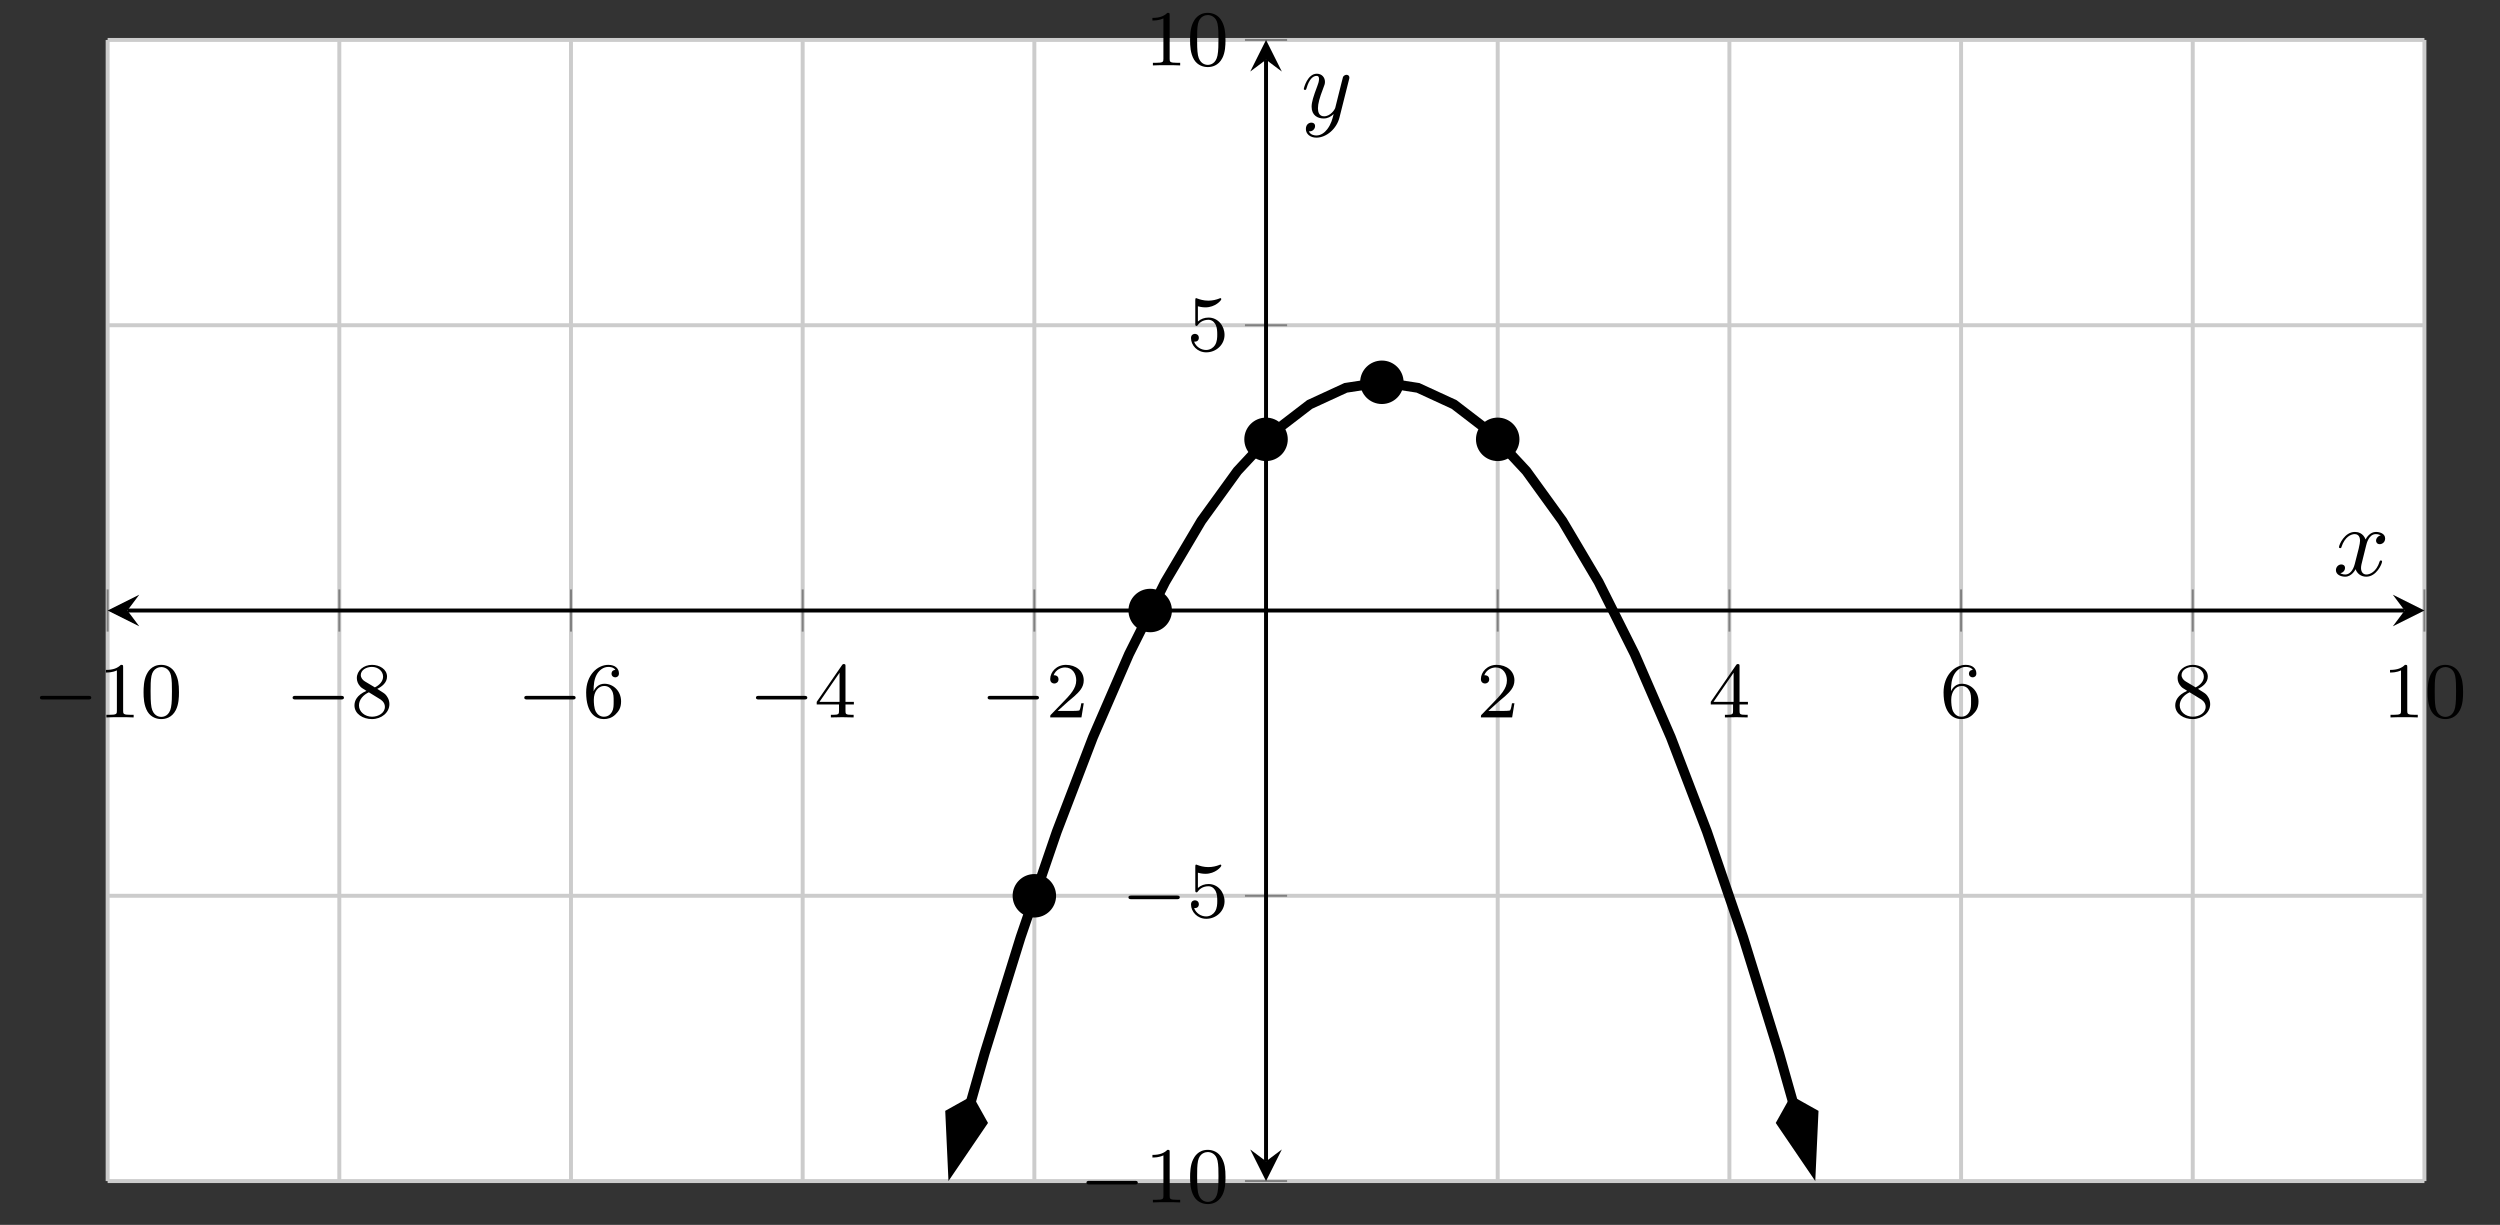 <?xml version='1.0' encoding='UTF-8'?>
<!-- This file was generated by dvisvgm 3.0.3 -->
<svg version='1.1' xmlns='http://www.w3.org/2000/svg' xmlns:xlink='http://www.w3.org/1999/xlink' width='252.024pt' height='123.476pt' viewBox='-72 -72 252.024 123.476'>
<rect x="-72" y="-72" width="252.024" height="123.476" fill="#333333" stroke="none"/>
<defs>
<path id='g0-0' d='M5.571-1.809C5.699-1.809 5.874-1.809 5.874-1.993S5.699-2.176 5.571-2.176H1.004C.877-2.176 .701-2.176 .701-1.993S.877-1.809 1.004-1.809H5.571Z'/>
<path id='g2-120' d='M3.328-3.009C3.387-3.268 3.616-4.184 4.314-4.184C4.364-4.184 4.603-4.184 4.812-4.055C4.533-4.005 4.334-3.756 4.334-3.517C4.334-3.357 4.443-3.168 4.712-3.168C4.932-3.168 5.25-3.347 5.25-3.746C5.25-4.264 4.663-4.403 4.324-4.403C3.746-4.403 3.397-3.875 3.278-3.646C3.029-4.304 2.491-4.403 2.202-4.403C1.166-4.403 .598-3.118 .598-2.869C.598-2.77 .697-2.77 .717-2.77C.797-2.77 .827-2.79 .847-2.879C1.186-3.935 1.843-4.184 2.182-4.184C2.371-4.184 2.72-4.095 2.72-3.517C2.72-3.208 2.55-2.54 2.182-1.146C2.022-.528 1.674-.11 1.235-.11C1.176-.11 .946-.11 .737-.239C.986-.289 1.205-.498 1.205-.777C1.205-1.046 .986-1.126 .837-1.126C.538-1.126 .289-.867 .289-.548C.289-.09 .787 .11 1.225 .11C1.883 .11 2.242-.588 2.271-.648C2.391-.279 2.75 .11 3.347 .11C4.374 .11 4.941-1.176 4.941-1.425C4.941-1.524 4.852-1.524 4.822-1.524C4.732-1.524 4.712-1.484 4.692-1.415C4.364-.349 3.686-.11 3.367-.11C2.979-.11 2.819-.428 2.819-.767C2.819-.986 2.879-1.205 2.989-1.644L3.328-3.009Z'/>
<path id='g2-121' d='M4.842-3.796C4.882-3.935 4.882-3.955 4.882-4.025C4.882-4.204 4.742-4.294 4.593-4.294C4.493-4.294 4.334-4.234 4.244-4.085C4.224-4.035 4.144-3.726 4.105-3.547C4.035-3.288 3.965-3.019 3.905-2.75L3.457-.956C3.417-.807 2.989-.11 2.331-.11C1.823-.11 1.714-.548 1.714-.917C1.714-1.375 1.883-1.993 2.222-2.869C2.381-3.278 2.421-3.387 2.421-3.587C2.421-4.035 2.102-4.403 1.604-4.403C.658-4.403 .289-2.959 .289-2.869C.289-2.77 .389-2.77 .408-2.77C.508-2.77 .518-2.79 .568-2.949C.837-3.885 1.235-4.184 1.574-4.184C1.654-4.184 1.823-4.184 1.823-3.866C1.823-3.616 1.724-3.357 1.654-3.168C1.255-2.112 1.076-1.544 1.076-1.076C1.076-.189 1.704 .11 2.291 .11C2.68 .11 3.019-.06 3.298-.339C3.168 .179 3.049 .667 2.65 1.196C2.391 1.534 2.012 1.823 1.554 1.823C1.415 1.823 .966 1.793 .797 1.405C.956 1.405 1.086 1.405 1.225 1.285C1.325 1.196 1.425 1.066 1.425 .877C1.425 .568 1.156 .528 1.056 .528C.827 .528 .498 .687 .498 1.176C.498 1.674 .936 2.042 1.554 2.042C2.58 2.042 3.606 1.136 3.885 .01L4.842-3.796Z'/>
<path id='g1-48' d='M3.897-2.542C3.897-3.395 3.81-3.913 3.547-4.423C3.196-5.125 2.55-5.3 2.112-5.3C1.108-5.3 .741-4.551 .63-4.328C.343-3.746 .327-2.957 .327-2.542C.327-2.016 .351-1.211 .733-.574C1.1 .016 1.69 .167 2.112 .167C2.495 .167 3.18 .048 3.579-.741C3.873-1.315 3.897-2.024 3.897-2.542ZM2.112-.056C1.841-.056 1.291-.183 1.124-1.02C1.036-1.474 1.036-2.224 1.036-2.638C1.036-3.188 1.036-3.746 1.124-4.184C1.291-4.997 1.913-5.077 2.112-5.077C2.383-5.077 2.933-4.941 3.092-4.216C3.188-3.778 3.188-3.18 3.188-2.638C3.188-2.168 3.188-1.451 3.092-1.004C2.925-.167 2.375-.056 2.112-.056Z'/>
<path id='g1-49' d='M2.503-5.077C2.503-5.292 2.487-5.3 2.271-5.3C1.945-4.981 1.522-4.79 .765-4.79V-4.527C.98-4.527 1.411-4.527 1.873-4.742V-.654C1.873-.359 1.849-.263 1.092-.263H.813V0C1.14-.024 1.825-.024 2.184-.024S3.236-.024 3.563 0V-.263H3.284C2.527-.263 2.503-.359 2.503-.654V-5.077Z'/>
<path id='g1-50' d='M2.248-1.626C2.375-1.745 2.71-2.008 2.837-2.12C3.332-2.574 3.802-3.013 3.802-3.738C3.802-4.686 3.005-5.3 2.008-5.3C1.052-5.3 .422-4.575 .422-3.866C.422-3.475 .733-3.419 .845-3.419C1.012-3.419 1.259-3.539 1.259-3.842C1.259-4.256 .861-4.256 .765-4.256C.996-4.838 1.53-5.037 1.921-5.037C2.662-5.037 3.045-4.407 3.045-3.738C3.045-2.909 2.463-2.303 1.522-1.339L.518-.303C.422-.215 .422-.199 .422 0H3.571L3.802-1.427H3.555C3.531-1.267 3.467-.869 3.371-.717C3.324-.654 2.718-.654 2.59-.654H1.172L2.248-1.626Z'/>
<path id='g1-52' d='M3.14-5.157C3.14-5.316 3.14-5.38 2.973-5.38C2.869-5.38 2.861-5.372 2.782-5.26L.239-1.57V-1.307H2.487V-.646C2.487-.351 2.463-.263 1.849-.263H1.666V0C2.343-.024 2.359-.024 2.813-.024S3.284-.024 3.961 0V-.263H3.778C3.164-.263 3.14-.351 3.14-.646V-1.307H3.985V-1.57H3.14V-5.157ZM2.542-4.511V-1.57H.518L2.542-4.511Z'/>
<path id='g1-53' d='M1.116-4.479C1.219-4.447 1.538-4.368 1.873-4.368C2.869-4.368 3.475-5.069 3.475-5.189C3.475-5.276 3.419-5.3 3.379-5.3C3.363-5.3 3.347-5.3 3.276-5.26C2.965-5.141 2.598-5.045 2.168-5.045C1.698-5.045 1.307-5.165 1.06-5.26C.98-5.3 .964-5.3 .956-5.3C.853-5.3 .853-5.212 .853-5.069V-2.734C.853-2.59 .853-2.495 .98-2.495C1.044-2.495 1.068-2.527 1.108-2.59C1.203-2.71 1.506-3.116 2.184-3.116C2.63-3.116 2.845-2.75 2.917-2.598C3.053-2.311 3.068-1.945 3.068-1.634C3.068-1.339 3.061-.909 2.837-.558C2.686-.319 2.367-.072 1.945-.072C1.427-.072 .917-.399 .733-.917C.757-.909 .805-.909 .813-.909C1.036-.909 1.211-1.052 1.211-1.299C1.211-1.594 .98-1.698 .821-1.698C.677-1.698 .422-1.618 .422-1.275C.422-.558 1.044 .167 1.961 .167C2.957 .167 3.802-.606 3.802-1.594C3.802-2.519 3.132-3.339 2.192-3.339C1.793-3.339 1.419-3.212 1.116-2.941V-4.479Z'/>
<path id='g1-54' d='M1.1-2.638C1.1-3.3 1.156-3.881 1.443-4.368C1.682-4.766 2.088-5.093 2.59-5.093C2.75-5.093 3.116-5.069 3.3-4.79C2.941-4.774 2.909-4.503 2.909-4.415C2.909-4.176 3.092-4.041 3.284-4.041C3.427-4.041 3.658-4.129 3.658-4.431C3.658-4.91 3.3-5.3 2.582-5.3C1.474-5.3 .351-4.248 .351-2.527C.351-.367 1.355 .167 2.128 .167C2.511 .167 2.925 .064 3.284-.279C3.602-.59 3.873-.925 3.873-1.618C3.873-2.662 3.084-3.395 2.2-3.395C1.626-3.395 1.283-3.029 1.1-2.638ZM2.128-.072C1.706-.072 1.443-.367 1.323-.59C1.14-.948 1.124-1.49 1.124-1.793C1.124-2.582 1.554-3.172 2.168-3.172C2.566-3.172 2.805-2.965 2.957-2.686C3.124-2.391 3.124-2.032 3.124-1.626S3.124-.869 2.965-.582C2.758-.215 2.479-.072 2.128-.072Z'/>
<path id='g1-56' d='M2.646-2.877C3.092-3.092 3.634-3.491 3.634-4.113C3.634-4.87 2.861-5.3 2.12-5.3C1.275-5.3 .59-4.718 .59-3.969C.59-3.674 .693-3.403 .893-3.172C1.028-3.005 1.06-2.989 1.554-2.678C.566-2.24 .351-1.658 .351-1.211C.351-.335 1.235 .167 2.104 .167C3.084 .167 3.873-.494 3.873-1.339C3.873-1.841 3.602-2.176 3.475-2.311C3.339-2.439 3.332-2.447 2.646-2.877ZM1.411-3.626C1.18-3.762 .988-3.993 .988-4.272C.988-4.774 1.538-5.093 2.104-5.093C2.726-5.093 3.236-4.67 3.236-4.113C3.236-3.65 2.877-3.26 2.407-3.029L1.411-3.626ZM1.801-2.534C1.833-2.519 2.742-1.961 2.877-1.873C3.005-1.801 3.419-1.546 3.419-1.068C3.419-.454 2.774-.072 2.12-.072C1.411-.072 .805-.558 .805-1.211C.805-1.809 1.251-2.279 1.801-2.534Z'/>
</defs>
<g id='page1'>
<g stroke-miterlimit='10' transform='translate(-61.152,47.065)scale(0.996,-0.996)'>
<g fill='#000' stroke='#000'>
<g stroke-width='0.4'>
<g stroke='none' transform='scale(-1.004,1.004)translate(-61.152,47.065)scale(-1,-1)'/>
<g transform='translate(-10.889,-4.428)'>
<g stroke='none' transform='scale(-1.004,1.004)translate(-61.152,47.065)scale(-1,-1)'>
<g stroke='#000' stroke-miterlimit='10' transform='translate(-50.304,42.653)scale(0.996,-0.996)'>
<g fill='#000' stroke='#000'>
<g stroke-width='0.4'>
<g fill='#fff'>
<path d='M0 0H234.497V115.5H0Z' stroke='none'/>
</g>
<g stroke-width='0.4'>
<g fill='#c0c0c0' stroke='#c0c0c0'>
<g stroke-dasharray='none' stroke-dashoffset='0.0'>
<g fill='#ccc' stroke='#ccc'>
<path d='M0 0V115.5M23.45 0V115.5M46.899 0V115.5M70.349 0V115.5M93.799 0V115.5M140.698 0V115.5M164.148 0V115.5M187.598 0V115.5M211.047 0V115.5M234.497 0V115.5' fill='none'/>
</g>
</g>
</g>
</g>
<g stroke-width='0.4'>
<g fill='#c0c0c0' stroke='#c0c0c0'>
<g stroke-dasharray='none' stroke-dashoffset='0.0'>
<g fill='#ccc' stroke='#ccc'>
<path d='M0 0H234.497M0 28.875H234.497M0 86.625H234.497M0 115.5H234.497' fill='none'/>
</g>
</g>
</g>
</g>
<g stroke-width='0.2'>
<g fill='#808080' stroke='#808080'>
<path d='M0 55.616V59.884M23.45 55.616V59.884M46.899 55.616V59.884M70.349 55.616V59.884M93.799 55.616V59.884M140.698 55.616V59.884M164.148 55.616V59.884M187.598 55.616V59.884M211.047 55.616V59.884M234.497 55.616V59.884' fill='none'/>
</g>
</g>
<g stroke-width='0.2'>
<g fill='#808080' stroke='#808080'>
<path d='M115.115 0H119.382M115.115 28.875H119.382M115.115 86.625H119.382M115.115 115.5H119.382' fill='none'/>
</g>
</g>
<path d='M2 57.75H232.497' fill='none'/>
<g transform='matrix(-1.0,0.0,0.0,-1.0,2,57.75)'>
<path d='M2 0L-1.2 1.6L0 0L-1.2-1.6' stroke='none'/>
</g>
<g transform='translate(232.497,57.75)'>
<path d='M2 0L-1.2 1.6L0 0L-1.2-1.6' stroke='none'/>
</g>
<path d='M117.249 2V113.5' fill='none'/>
<g transform='matrix(0.0,-1.0,1.0,0.0,117.249,2.0)'>
<path d='M2 0L-1.2 1.6L0 0L-1.2-1.6' stroke='none'/>
</g>
<g transform='matrix(0.0,1.0,-1.0,0.0,117.249,113.5)'>
<path d='M2 0L-1.2 1.6L0 0L-1.2-1.6' stroke='none'/>
</g>
<g transform='translate(-7.556,46.928)'>
<g stroke='none' transform='scale(-1.004,1.004)translate(-50.304,42.653)scale(-1,-1)'>
<g fill='#000'>
<g stroke='none'>
<use x='-50.304' y='42.653' xlink:href='#g0-0'/>
<use x='-43.718' y='42.653' xlink:href='#g1-49'/>
<use x='-39.483' y='42.653' xlink:href='#g1-48'/>
</g>
</g>
</g>
</g>
<g transform='translate(18.019,46.928)'>
<g stroke='none' transform='scale(-1.004,1.004)translate(-50.304,42.653)scale(-1,-1)'>
<g fill='#000'>
<g stroke='none'>
<use x='-50.304' y='42.653' xlink:href='#g0-0'/>
<use x='-43.718' y='42.653' xlink:href='#g1-56'/>
</g>
</g>
</g>
</g>
<g transform='translate(41.469,46.928)'>
<g stroke='none' transform='scale(-1.004,1.004)translate(-50.304,42.653)scale(-1,-1)'>
<g fill='#000'>
<g stroke='none'>
<use x='-50.304' y='42.653' xlink:href='#g0-0'/>
<use x='-43.718' y='42.653' xlink:href='#g1-54'/>
</g>
</g>
</g>
</g>
<g transform='translate(64.918,46.928)'>
<g stroke='none' transform='scale(-1.004,1.004)translate(-50.304,42.653)scale(-1,-1)'>
<g fill='#000'>
<g stroke='none'>
<use x='-50.304' y='42.653' xlink:href='#g0-0'/>
<use x='-43.718' y='42.653' xlink:href='#g1-52'/>
</g>
</g>
</g>
</g>
<g transform='translate(88.368,46.928)'>
<g stroke='none' transform='scale(-1.004,1.004)translate(-50.304,42.653)scale(-1,-1)'>
<g fill='#000'>
<g stroke='none'>
<use x='-50.304' y='42.653' xlink:href='#g0-0'/>
<use x='-43.718' y='42.653' xlink:href='#g1-50'/>
</g>
</g>
</g>
</g>
<g transform='translate(138.573,46.928)'>
<g stroke='none' transform='scale(-1.004,1.004)translate(-50.304,42.653)scale(-1,-1)'>
<g fill='#000'>
<g stroke='none'>
<use x='-50.304' y='42.653' xlink:href='#g1-50'/>
</g>
</g>
</g>
</g>
<g transform='translate(162.023,46.928)'>
<g stroke='none' transform='scale(-1.004,1.004)translate(-50.304,42.653)scale(-1,-1)'>
<g fill='#000'>
<g stroke='none'>
<use x='-50.304' y='42.653' xlink:href='#g1-52'/>
</g>
</g>
</g>
</g>
<g transform='translate(185.473,46.928)'>
<g stroke='none' transform='scale(-1.004,1.004)translate(-50.304,42.653)scale(-1,-1)'>
<g fill='#000'>
<g stroke='none'>
<use x='-50.304' y='42.653' xlink:href='#g1-54'/>
</g>
</g>
</g>
</g>
<g transform='translate(208.922,46.928)'>
<g stroke='none' transform='scale(-1.004,1.004)translate(-50.304,42.653)scale(-1,-1)'>
<g fill='#000'>
<g stroke='none'>
<use x='-50.304' y='42.653' xlink:href='#g1-56'/>
</g>
</g>
</g>
</g>
<g transform='translate(230.247,46.928)'>
<g stroke='none' transform='scale(-1.004,1.004)translate(-50.304,42.653)scale(-1,-1)'>
<g fill='#000'>
<g stroke='none'>
<use x='-50.304' y='42.653' xlink:href='#g1-49'/>
<use x='-46.07' y='42.653' xlink:href='#g1-48'/>
</g>
</g>
</g>
</g>
<g transform='translate(98.37,-2.161)'>
<g stroke='none' transform='scale(-1.004,1.004)translate(-50.304,42.653)scale(-1,-1)'>
<g fill='#000'>
<g stroke='none'>
<use x='-50.304' y='42.653' xlink:href='#g0-0'/>
<use x='-43.718' y='42.653' xlink:href='#g1-49'/>
<use x='-39.483' y='42.653' xlink:href='#g1-48'/>
</g>
</g>
</g>
</g>
<g transform='translate(102.62,26.714)'>
<g stroke='none' transform='scale(-1.004,1.004)translate(-50.304,42.653)scale(-1,-1)'>
<g fill='#000'>
<g stroke='none'>
<use x='-50.304' y='42.653' xlink:href='#g0-0'/>
<use x='-43.718' y='42.653' xlink:href='#g1-53'/>
</g>
</g>
</g>
</g>
<g transform='translate(109.231,84.047)'>
<g stroke='none' transform='scale(-1.004,1.004)translate(-50.304,42.653)scale(-1,-1)'>
<g fill='#000'>
<g stroke='none'>
<use x='-50.304' y='42.653' xlink:href='#g1-53'/>
</g>
</g>
</g>
</g>
<g transform='translate(104.981,112.922)'>
<g stroke='none' transform='scale(-1.004,1.004)translate(-50.304,42.653)scale(-1,-1)'>
<g fill='#000'>
<g stroke='none'>
<use x='-50.304' y='42.653' xlink:href='#g1-49'/>
<use x='-46.07' y='42.653' xlink:href='#g1-48'/>
</g>
</g>
</g>
</g>
<clipPath id='pgfcp9'>
<path d='M0 0H234.497V115.5H0Z'/> </clipPath>
<g clip-path='url(#pgfcp9)'>
<g fill='#000' stroke='#000'>
<g stroke-width='1.0'>
<g stroke-dasharray='none' stroke-dashoffset='0.0'>
<path d='M170.585 7.979L169.188 12.913L165.532 24.704L161.876 35.372L158.22 44.917L154.565 53.338L150.909 60.637L147.253 66.813L143.597 71.867L139.941 75.797L136.285 78.604L132.629 80.288L128.974 80.85L125.318 80.289L121.662 78.604L118.006 75.797L114.35 71.867L110.694 66.814L107.038 60.638L103.382 53.339L99.727 44.917L96.071 35.372L92.415 24.705L88.759 12.914L87.362 7.98' fill='none'/>
<g transform='matrix(0.272,-0.962,0.962,0.272,170.392,8.659)'>
<g stroke-dasharray='none' stroke-dashoffset='0.0'>
 <g stroke-linejoin='miter'>
 <path d='M7.419 0L2.385 1.678L.707 0L2.385-1.678Z'/>
 </g>
 </g>
</g>
<g transform='matrix(-0.272,-0.962,0.962,-0.272,87.555,8.66)'>
<g stroke-dasharray='none' stroke-dashoffset='0.0'>
 <g stroke-linejoin='miter'>
 <path d='M7.419 0L2.385 1.678L.707 0L2.385-1.678Z'/>
 </g>
 </g>
</g>
</g>
</g>
</g>
</g>
<g fill='#000' stroke='#000'>
<g fill='#000' stroke='#000'>
<path d='M95.799 28.875C95.799 29.98 94.903 30.875 93.799 30.875C92.694 30.875 91.799 29.98 91.799 28.875S92.694 26.875 93.799 26.875C94.903 26.875 95.799 27.77 95.799 28.875ZM93.799 28.875'/>
<path d='M107.524 57.75C107.524 58.855 106.628 59.75 105.524 59.75C104.419 59.75 103.524 58.855 103.524 57.75S104.419 55.75 105.524 55.75C106.628 55.75 107.524 56.645 107.524 57.75ZM105.524 57.75'/>
<path d='M119.249 75.075C119.249 76.18 118.353 77.075 117.249 77.075C116.144 77.075 115.249 76.18 115.249 75.075S116.144 73.075 117.249 73.075C118.353 73.075 119.249 73.97 119.249 75.075ZM117.249 75.075'/>
<path d='M130.973 80.85C130.973 81.955 130.078 82.85 128.973 82.85C127.869 82.85 126.973 81.955 126.973 80.85C126.973 79.745 127.869 78.85 128.973 78.85C130.078 78.85 130.973 79.745 130.973 80.85ZM128.973 80.85'/>
<path d='M142.698 75.075C142.698 76.18 141.803 77.075 140.698 77.075C139.594 77.075 138.698 76.18 138.698 75.075S139.594 73.075 140.698 73.075C141.803 73.075 142.698 73.97 142.698 75.075ZM140.698 75.075'/>
<path d='' fill='none'/>
</g>
</g>
<g transform='translate(225.249,61.283)'>
<g stroke='none' transform='scale(-1.004,1.004)translate(-50.304,42.653)scale(-1,-1)'>
<g fill='#000'>
<g stroke='none'>
<use x='-50.304' y='42.653' xlink:href='#g2-120'/>
</g>
</g>
</g>
</g>
<g transform='translate(120.782,107.661)'>
<g stroke='none' transform='scale(-1.004,1.004)translate(-50.304,42.653)scale(-1,-1)'>
<g fill='#000'>
<g stroke='none'>
<use x='-50.304' y='42.653' xlink:href='#g2-121'/>
</g>
</g>
</g>
</g>
</g>
</g>
</g>
</g>
</g>
</g>
</g>
</g>
</g>
</svg>